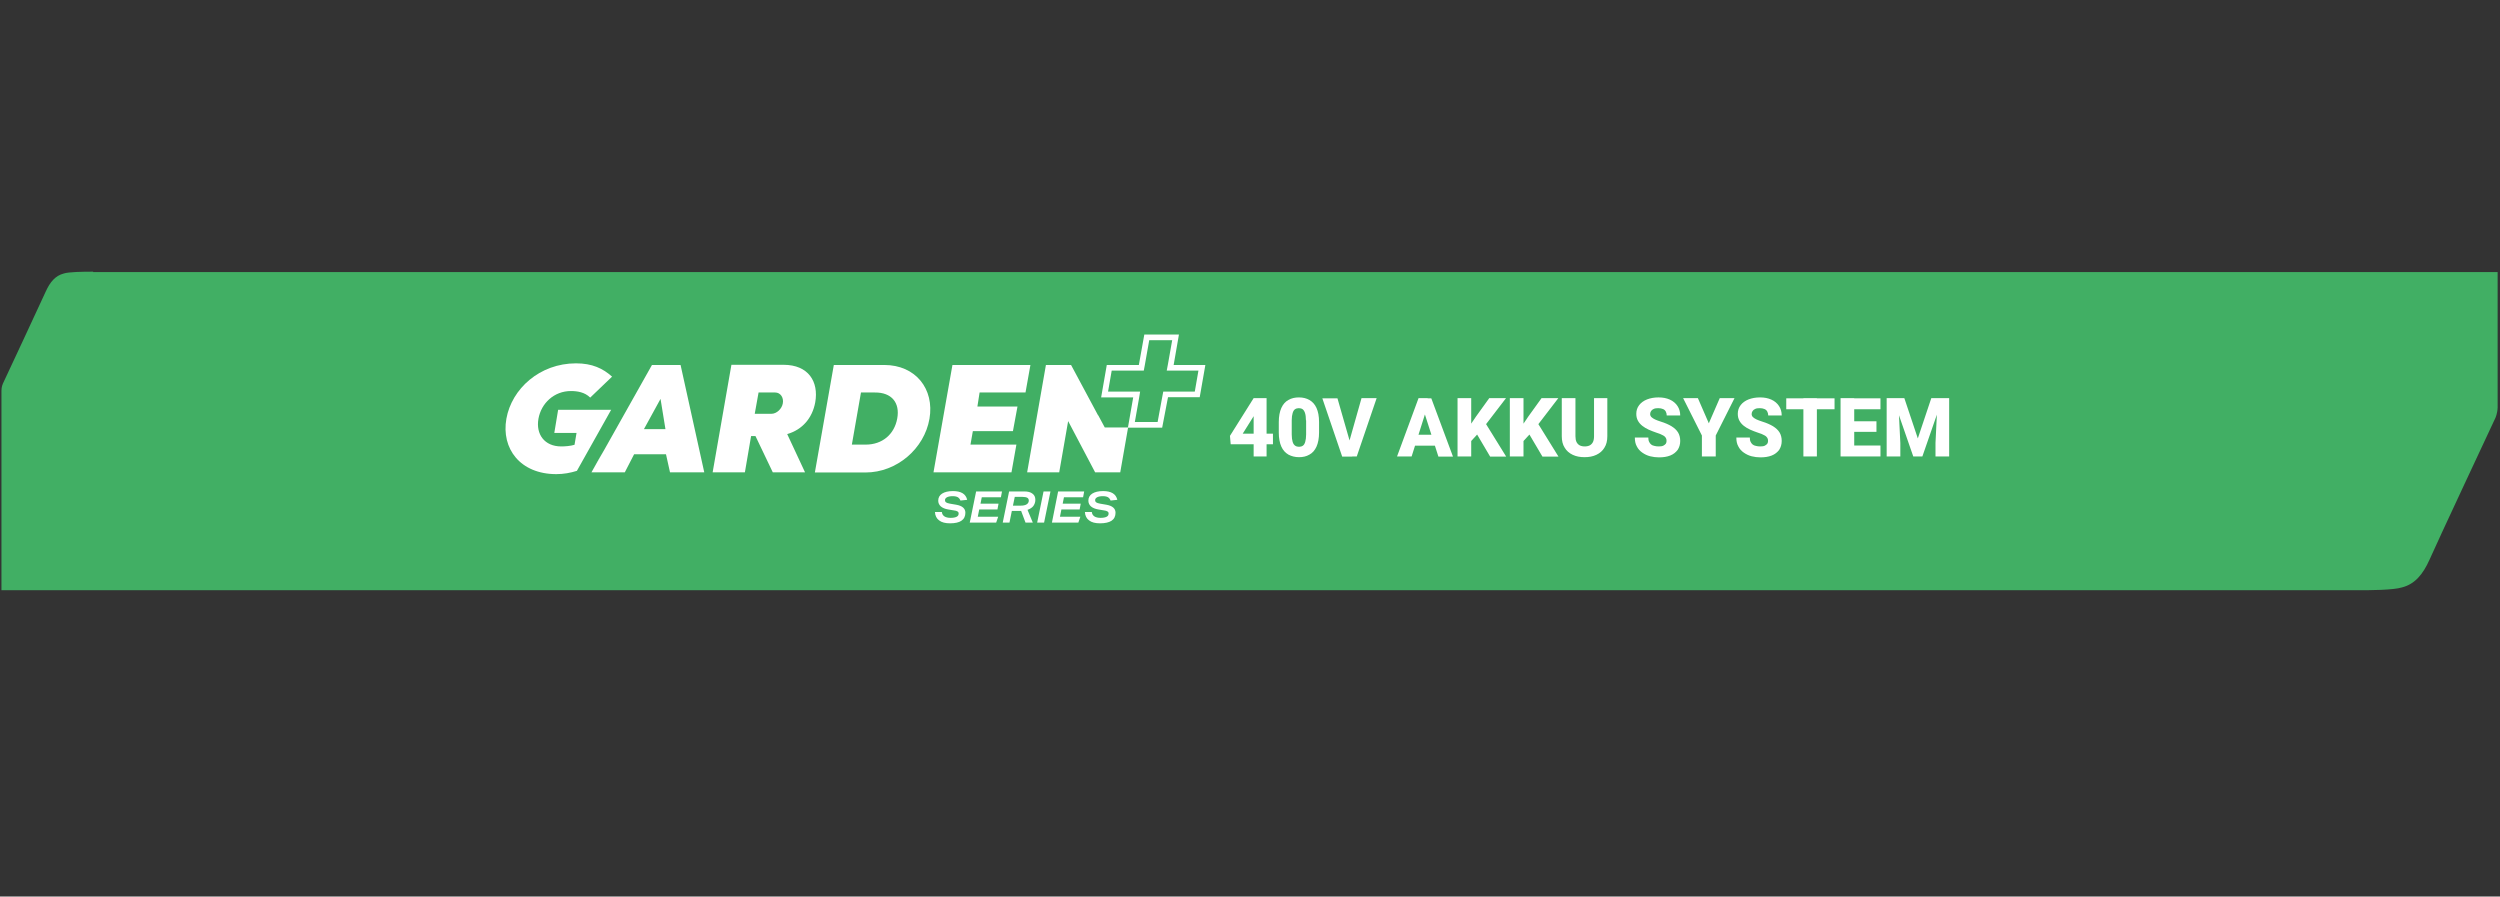 <?xml version="1.0" encoding="utf-8"?>
<!-- Generator: Adobe Illustrator 27.6.1, SVG Export Plug-In . SVG Version: 6.00 Build 0)  -->
<svg version="1.1" id="Ebene_1" xmlns="http://www.w3.org/2000/svg" xmlns:xlink="http://www.w3.org/1999/xlink" x="0px" y="0px"
	 viewBox="112 0 1372 492" style="enable-background:new 0 0 1555.7 492.5;" xml:space="preserve">
<rect x="112" y="0" width="1372" height="492" fill="#333333" stroke="none"/>
<style type="text/css">
	.st0{fill:#41AF64;}
	.st1{fill:#FFFFFF;}
</style>
<path class="st0" d="M163.1,149.1L163.1,149.1c-5.7,0-13.4,0.1-16.1,1c-4.6,1.2-7.5,4.6-9.9,9.9c-2.3,5.2-23.5,50.5-23.5,50.5
	s-0.8,1.7-0.8,3.8l0,0v109.6h1291.4l0,0c8.9,0.1,21.4-0.1,25.9-1.5c7.2-1.8,11.6-7.2,15.2-15.2c3.5-8.1,36.2-77.9,36.2-77.9
	s1.1-2.4,1.2-5.6l0,0v-74.4H163.1z"/>
<g>
	<path class="st1" d="M810.5,243.8h-23.1l-0.4-4.6l13-20.7h5.7l-6,10.4l-5.7,9.1h16.6V243.8z M807.2,250.5H800v-32h7.1V250.5z"/>
	<path class="st1" d="M835.9,237.4c0,3.1-0.5,5.7-1.4,7.7c-0.9,2-2.2,3.5-3.9,4.4c-1.7,1-3.6,1.4-5.7,1.4c-2.2,0-4.1-0.5-5.8-1.4
		c-1.7-1-3-2.4-3.9-4.4c-0.9-2-1.4-4.6-1.4-7.7v-5.8c0-3.1,0.5-5.7,1.4-7.7c0.9-2,2.2-3.5,3.9-4.4c1.7-1,3.6-1.4,5.8-1.4
		c2.2,0,4.1,0.5,5.7,1.4c1.7,1,3,2.4,3.9,4.4c0.9,2,1.4,4.5,1.4,7.7V237.4z M828.7,230.7c0-1.7-0.2-3.1-0.5-4
		c-0.3-1-0.8-1.7-1.3-2.1c-0.6-0.4-1.3-0.6-2.1-0.6s-1.5,0.2-2.1,0.6c-0.6,0.4-1,1.1-1.3,2.1s-0.5,2.3-0.5,4v7.7
		c0,1.7,0.2,3.1,0.5,4.1c0.3,1,0.8,1.7,1.4,2.1c0.6,0.4,1.3,0.6,2.1,0.6c0.8,0,1.5-0.2,2.1-0.6c0.6-0.4,1-1.1,1.3-2.1
		s0.5-2.4,0.5-4.1V230.7z"/>
	<path class="st1" d="M853,243l1.1,7.6h-5.5l-10.9-32h8.3L853,243z M859.2,218.5h8.3l-10.9,32h-5.4l1.1-7.6L859.2,218.5z"/>
	<path class="st1" d="M886.7,250.5h-8l11.8-32h5l-0.8,6.7L886.7,250.5z M901.3,244.6h-16.7v-6h16.7V244.6z M893.3,225.3l-0.9-6.7
		h5.1l11.9,32h-8L893.3,225.3z"/>
	<path class="st1" d="M919.4,250.5h-7.5v-32h7.5V250.5z M926,234.8l-7.3,8l-1.4-7.2l4.8-7.1l7.2-10h9.2L926,234.8z M921.3,236.2
		l5.6-4.5l11.7,18.9h-8.8L921.3,236.2z"/>
	<path class="st1" d="M948.1,250.5h-7.5v-32h7.5V250.5z M954.7,234.8l-7.3,8l-1.4-7.2l4.8-7.1l7.2-10h9.2L954.7,234.8z M950,236.2
		l5.6-4.5l11.7,18.9h-8.8L950,236.2z"/>
	<path class="st1" d="M994.1,218.5v20.9c0,2.5-0.5,4.6-1.6,6.3c-1,1.7-2.5,3-4.4,3.9s-4,1.3-6.5,1.3s-4.6-0.4-6.5-1.3
		s-3.4-2.2-4.4-3.9c-1.1-1.7-1.6-3.8-1.6-6.3v-20.9h7.5v20.9c0,1.3,0.2,2.4,0.6,3.2c0.4,0.8,1,1.4,1.7,1.8c0.8,0.4,1.7,0.6,2.8,0.6
		c1.1,0,2-0.2,2.8-0.6c0.7-0.4,1.3-1,1.7-1.8c0.4-0.8,0.6-1.9,0.6-3.2v-20.9H994.1z"/>
	<path class="st1" d="M1022.4,251c-1.6,0-3.2-0.2-4.8-0.6c-1.6-0.4-3-1.1-4.3-2s-2.3-2-3-3.4c-0.8-1.4-1.1-3-1.1-4.9h7.4
		c0,0.9,0.1,1.7,0.4,2.3c0.3,0.6,0.6,1.1,1.1,1.5c0.5,0.4,1.1,0.7,1.8,0.8c0.7,0.2,1.5,0.3,2.4,0.3c1,0,1.9-0.1,2.5-0.4
		c0.6-0.3,1.1-0.7,1.4-1.1c0.3-0.5,0.4-1,0.4-1.5c0-0.7-0.1-1.2-0.4-1.7c-0.3-0.5-0.8-1-1.6-1.4c-0.8-0.5-2.1-1-3.7-1.5
		c-1.4-0.5-2.8-1-4.1-1.6c-1.3-0.6-2.5-1.3-3.5-2.1c-1-0.8-1.8-1.7-2.4-2.8c-0.6-1.1-0.9-2.3-0.9-3.8c0-1.8,0.5-3.4,1.6-4.8
		c1-1.3,2.5-2.4,4.3-3.1c1.8-0.7,3.9-1.1,6.3-1.1c2.4,0,4.4,0.4,6.2,1.2c1.8,0.8,3.2,2,4.2,3.5c1,1.5,1.5,3.2,1.5,5.2h-7.4
		c0-0.8-0.2-1.5-0.5-2.1c-0.3-0.6-0.8-1.1-1.5-1.4c-0.7-0.3-1.6-0.5-2.6-0.5c-1,0-1.9,0.1-2.5,0.4c-0.7,0.3-1.2,0.7-1.5,1.2
		c-0.3,0.5-0.5,1-0.5,1.6c0,0.6,0.2,1.2,0.7,1.7c0.5,0.5,1.2,0.9,2,1.3c0.9,0.4,1.9,0.8,3.2,1.2c2.3,0.7,4.3,1.6,5.8,2.5
		c1.6,1,2.8,2.1,3.6,3.4c0.8,1.3,1.2,2.9,1.2,4.7c0,1.9-0.5,3.5-1.4,4.9c-1,1.3-2.3,2.4-4.1,3.1S1024.8,251,1022.4,251z"/>
	<path class="st1" d="M1049.8,232.3l6-13.8h8.1l-10.3,20.5v11.5h-7.6V239l-10.3-20.5h8.1L1049.8,232.3z"/>
	<path class="st1" d="M1078.1,251c-1.6,0-3.2-0.2-4.8-0.6c-1.6-0.4-3-1.1-4.3-2s-2.3-2-3-3.4c-0.8-1.4-1.1-3-1.1-4.9h7.4
		c0,0.9,0.1,1.7,0.4,2.3c0.3,0.6,0.6,1.1,1.1,1.5c0.5,0.4,1.1,0.7,1.8,0.8c0.7,0.2,1.5,0.3,2.4,0.3c1,0,1.9-0.1,2.5-0.4
		c0.6-0.3,1.1-0.7,1.4-1.1c0.3-0.5,0.4-1,0.4-1.5c0-0.7-0.1-1.2-0.4-1.7c-0.3-0.5-0.8-1-1.6-1.4c-0.8-0.5-2.1-1-3.7-1.5
		c-1.4-0.5-2.8-1-4.1-1.6c-1.3-0.6-2.5-1.3-3.5-2.1c-1-0.8-1.8-1.7-2.4-2.8c-0.6-1.1-0.9-2.3-0.9-3.8c0-1.8,0.5-3.4,1.6-4.8
		c1-1.3,2.5-2.4,4.3-3.1c1.8-0.7,3.9-1.1,6.3-1.1c2.4,0,4.4,0.4,6.2,1.2c1.8,0.8,3.2,2,4.2,3.5c1,1.5,1.5,3.2,1.5,5.2h-7.4
		c0-0.8-0.2-1.5-0.5-2.1c-0.3-0.6-0.8-1.1-1.5-1.4c-0.7-0.3-1.6-0.5-2.6-0.5c-1,0-1.9,0.1-2.5,0.4c-0.7,0.3-1.2,0.7-1.5,1.2
		c-0.3,0.5-0.5,1-0.5,1.6c0,0.6,0.2,1.2,0.7,1.7c0.5,0.5,1.2,0.9,2,1.3c0.9,0.4,1.9,0.8,3.2,1.2c2.3,0.7,4.3,1.6,5.8,2.5
		c1.6,1,2.8,2.1,3.6,3.4c0.8,1.3,1.2,2.9,1.2,4.7c0,1.9-0.5,3.5-1.4,4.9c-1,1.3-2.3,2.4-4.1,3.1S1080.5,251,1078.1,251z"/>
	<path class="st1" d="M1118.8,224.6h-26.5v-6h26.5V224.6z M1109.1,250.5h-7.4v-32h7.4V250.5z"/>
	<path class="st1" d="M1129.6,250.5h-7.5v-32h7.5V250.5z M1144,224.6h-16.9v-6h16.9V224.6z M1141.8,237h-14.7v-5.8h14.7V237z
		 M1144,250.5h-16.9v-6h16.9V250.5z"/>
	<path class="st1" d="M1153.7,218.5l1.2,24.6v7.4h-7.5v-32H1153.7z M1157.1,218.5l7.4,22.1l7.4-22.1h6.2l-11.1,32h-5l-11.1-32
		H1157.1z M1181.7,218.5v32h-7.5v-7.4l1.2-24.6H1181.7z"/>
</g>
<g>
	<path class="st1" d="M416.2,237.6h12.2l-1.1,6.5c-2.2,0.7-5.4,0.9-7.3,0.9c-9.2,0-14-6.7-12.5-15.2c1.5-8.5,8.6-15.2,17.8-15.2
		c3.5,0,7.6,0.6,10.6,3.6l12-11.5c-5-4.5-10.9-7.3-19.8-7.3c-19.9,0-35.3,14-38.2,30.4c-2.9,16.4,7.6,30.4,27.4,30.4
		c4,0,7.8-0.7,11.3-1.8l18.8-33.5h-29.1L416.2,237.6z"/>
	<path class="st1" d="M465.4,235.5l9.1-16.6l2.7,16.6H465.4z M485.5,200.3h-15.7l-26.2,46.6l-3.1,5.4l-3.9,6.9h18.3l5.1-9.9h17.5
		l2.2,9.9h18.8L485.5,200.3z"/>
	<path class="st1" d="M604.4,229.7c-1.6,8.7-8.2,14.3-17.3,14.3h-7.6l5-28.6h7.6C601.3,215.3,606,221,604.4,229.7 M597.3,200.3
		h-27.7l-10.4,59H587c17.2,0,32.3-13.1,35.1-29.5C624.9,213.5,614.5,200.3,597.3,200.3"/>
	<polygon class="st1" points="674.8,215.4 677.5,200.3 634.7,200.3 624.3,259.2 667.1,259.2 669.8,244 644.6,244 645.9,236.6 
		667.9,236.6 670.4,223.1 648.4,223.1 649.6,215.4 	"/>
	<polygon class="st1" points="731.1,234.6 726.9,258.6 726.8,259.2 713,259.2 698.2,231.1 693.3,259.2 675.7,259.2 686,200.3 
		699.8,200.3 714.6,227.9 714.7,227.9 718.3,234.6 	"/>
	<polyline class="st1" points="436.7,259.2 440.5,252.3 443.6,246.9 469.8,200.2 	"/>
	<path class="st1" d="M526.2,227.1l2.1-11.7h9.1c3,0,4.8,2.9,4.2,6c-0.5,2.9-3.3,5.7-6.3,5.7H526.2z M559.4,220.8
		c2-11.3-3.7-20.6-17.4-20.6h-28.6l-10.3,59h17.7l3.4-19.9h2.4l9.5,19.9h17.7l-9.8-21l0.1,0C552.3,235.8,557.8,229.5,559.4,220.8"/>
	<path class="st1" d="M633.4,287.2c-2.6,0-4.6-0.5-6-1.6c-1.4-1-2.2-2.6-2.3-4.6h3.8c0.2,2.1,1.9,3.2,4.8,3.2c1.4,0,2.5-0.2,3.3-0.6
		c0.8-0.4,1.1-1,1.1-1.8c0-0.5-0.2-0.9-0.6-1.1c-0.4-0.3-1.1-0.5-2.1-0.6l-3-0.5c-1.8-0.3-3.2-0.9-4.1-1.7c-0.9-0.8-1.4-1.9-1.4-3.1
		c0-1.7,0.7-3,2.1-3.9c1.4-0.9,3.4-1.4,6-1.4c2.2,0,4,0.4,5.3,1.2c1.3,0.8,2.1,2,2.5,3.6l-3.7,0.4c-0.3-0.8-0.8-1.4-1.4-1.8
		c-0.7-0.4-1.6-0.6-2.9-0.6c-1.3,0-2.3,0.2-3.1,0.6c-0.7,0.4-1.1,0.9-1.1,1.6c0,0.5,0.2,0.9,0.6,1.2c0.4,0.3,1.1,0.5,2.1,0.7
		l3.5,0.6c3.4,0.6,5,2.1,5,4.4c0,1.9-0.7,3.4-2.2,4.4C638.3,286.7,636.2,287.2,633.4,287.2"/>
	<polygon class="st1" points="647.7,269.7 661.9,269.7 661.3,272.9 650.8,272.9 650.1,276.4 660,276.4 659.4,279.6 649.4,279.6 
		648.6,283.6 659.8,283.6 658.7,286.8 644.2,286.8 	"/>
	<path class="st1" d="M672.1,277.5c1.4,0,2.5-0.2,3.3-0.7c0.8-0.5,1.2-1.2,1.2-2.1c0-0.7-0.3-1.2-0.8-1.5c-0.5-0.3-1.4-0.5-2.5-0.5
		h-4.4l-1,4.8H672.1z M665.8,269.7h8.3c2,0,3.5,0.4,4.5,1.2c1.1,0.8,1.6,1.9,1.6,3.4c0,1.3-0.4,2.4-1.1,3.4
		c-0.7,0.9-1.8,1.6-3.2,2.1l2.9,7h-4l-2.4-6.4h-5.1l-1.3,6.4h-3.7L665.8,269.7z"/>
	<polygon class="st1" points="684.7,269.7 688.5,269.7 685,286.8 681.2,286.8 	"/>
	<polygon class="st1" points="692.7,269.7 707,269.7 706.4,272.9 695.9,272.9 695.2,276.4 705.1,276.4 704.5,279.6 694.5,279.6 
		693.7,283.6 704.9,283.6 703.8,286.8 689.3,286.8 	"/>
	<path class="st1" d="M715.7,287.2c-2.6,0-4.6-0.5-6-1.6c-1.4-1-2.2-2.6-2.3-4.6h3.8c0.2,2.1,1.9,3.2,4.8,3.2c1.4,0,2.5-0.2,3.3-0.6
		c0.8-0.4,1.1-1,1.1-1.8c0-0.5-0.2-0.9-0.6-1.1c-0.4-0.3-1.1-0.5-2-0.6l-3-0.5c-1.8-0.3-3.2-0.9-4.1-1.7c-0.9-0.8-1.4-1.9-1.4-3.1
		c0-1.7,0.7-3,2.1-3.9c1.4-0.9,3.4-1.4,6-1.4c2.2,0,4,0.4,5.3,1.2c1.3,0.8,2.1,2,2.5,3.6l-3.7,0.4c-0.3-0.8-0.8-1.4-1.4-1.8
		c-0.7-0.4-1.6-0.6-2.9-0.6c-1.3,0-2.3,0.2-3.1,0.6c-0.7,0.4-1.1,0.9-1.1,1.6c0,0.5,0.2,0.9,0.6,1.2c0.4,0.3,1.1,0.5,2.1,0.7
		l3.5,0.6c3.4,0.6,5,2.1,5,4.4c0,1.9-0.7,3.4-2.2,4.4C720.6,286.7,718.5,287.2,715.7,287.2"/>
	<path class="st1" d="M759,183.6h-19l-3,16.7h-17.6l-3.1,17.8l17.6,0l-2.9,16.6h18.8L753,218h17.4l3.1-17.7h-17.4L759,183.6z
		 M755.3,186.7l-2.3,13l-0.7,3.7h3.7h13.7l-2,11.5H753h-2.6l-0.5,2.6l-2.6,14.1h-12.5l2.3-13l0.6-3.7l-3.7,0l-13.9,0l2-11.5h15h2.6
		l0.5-2.6l2.5-14.1H755.3z"/>
</g>
</svg>
